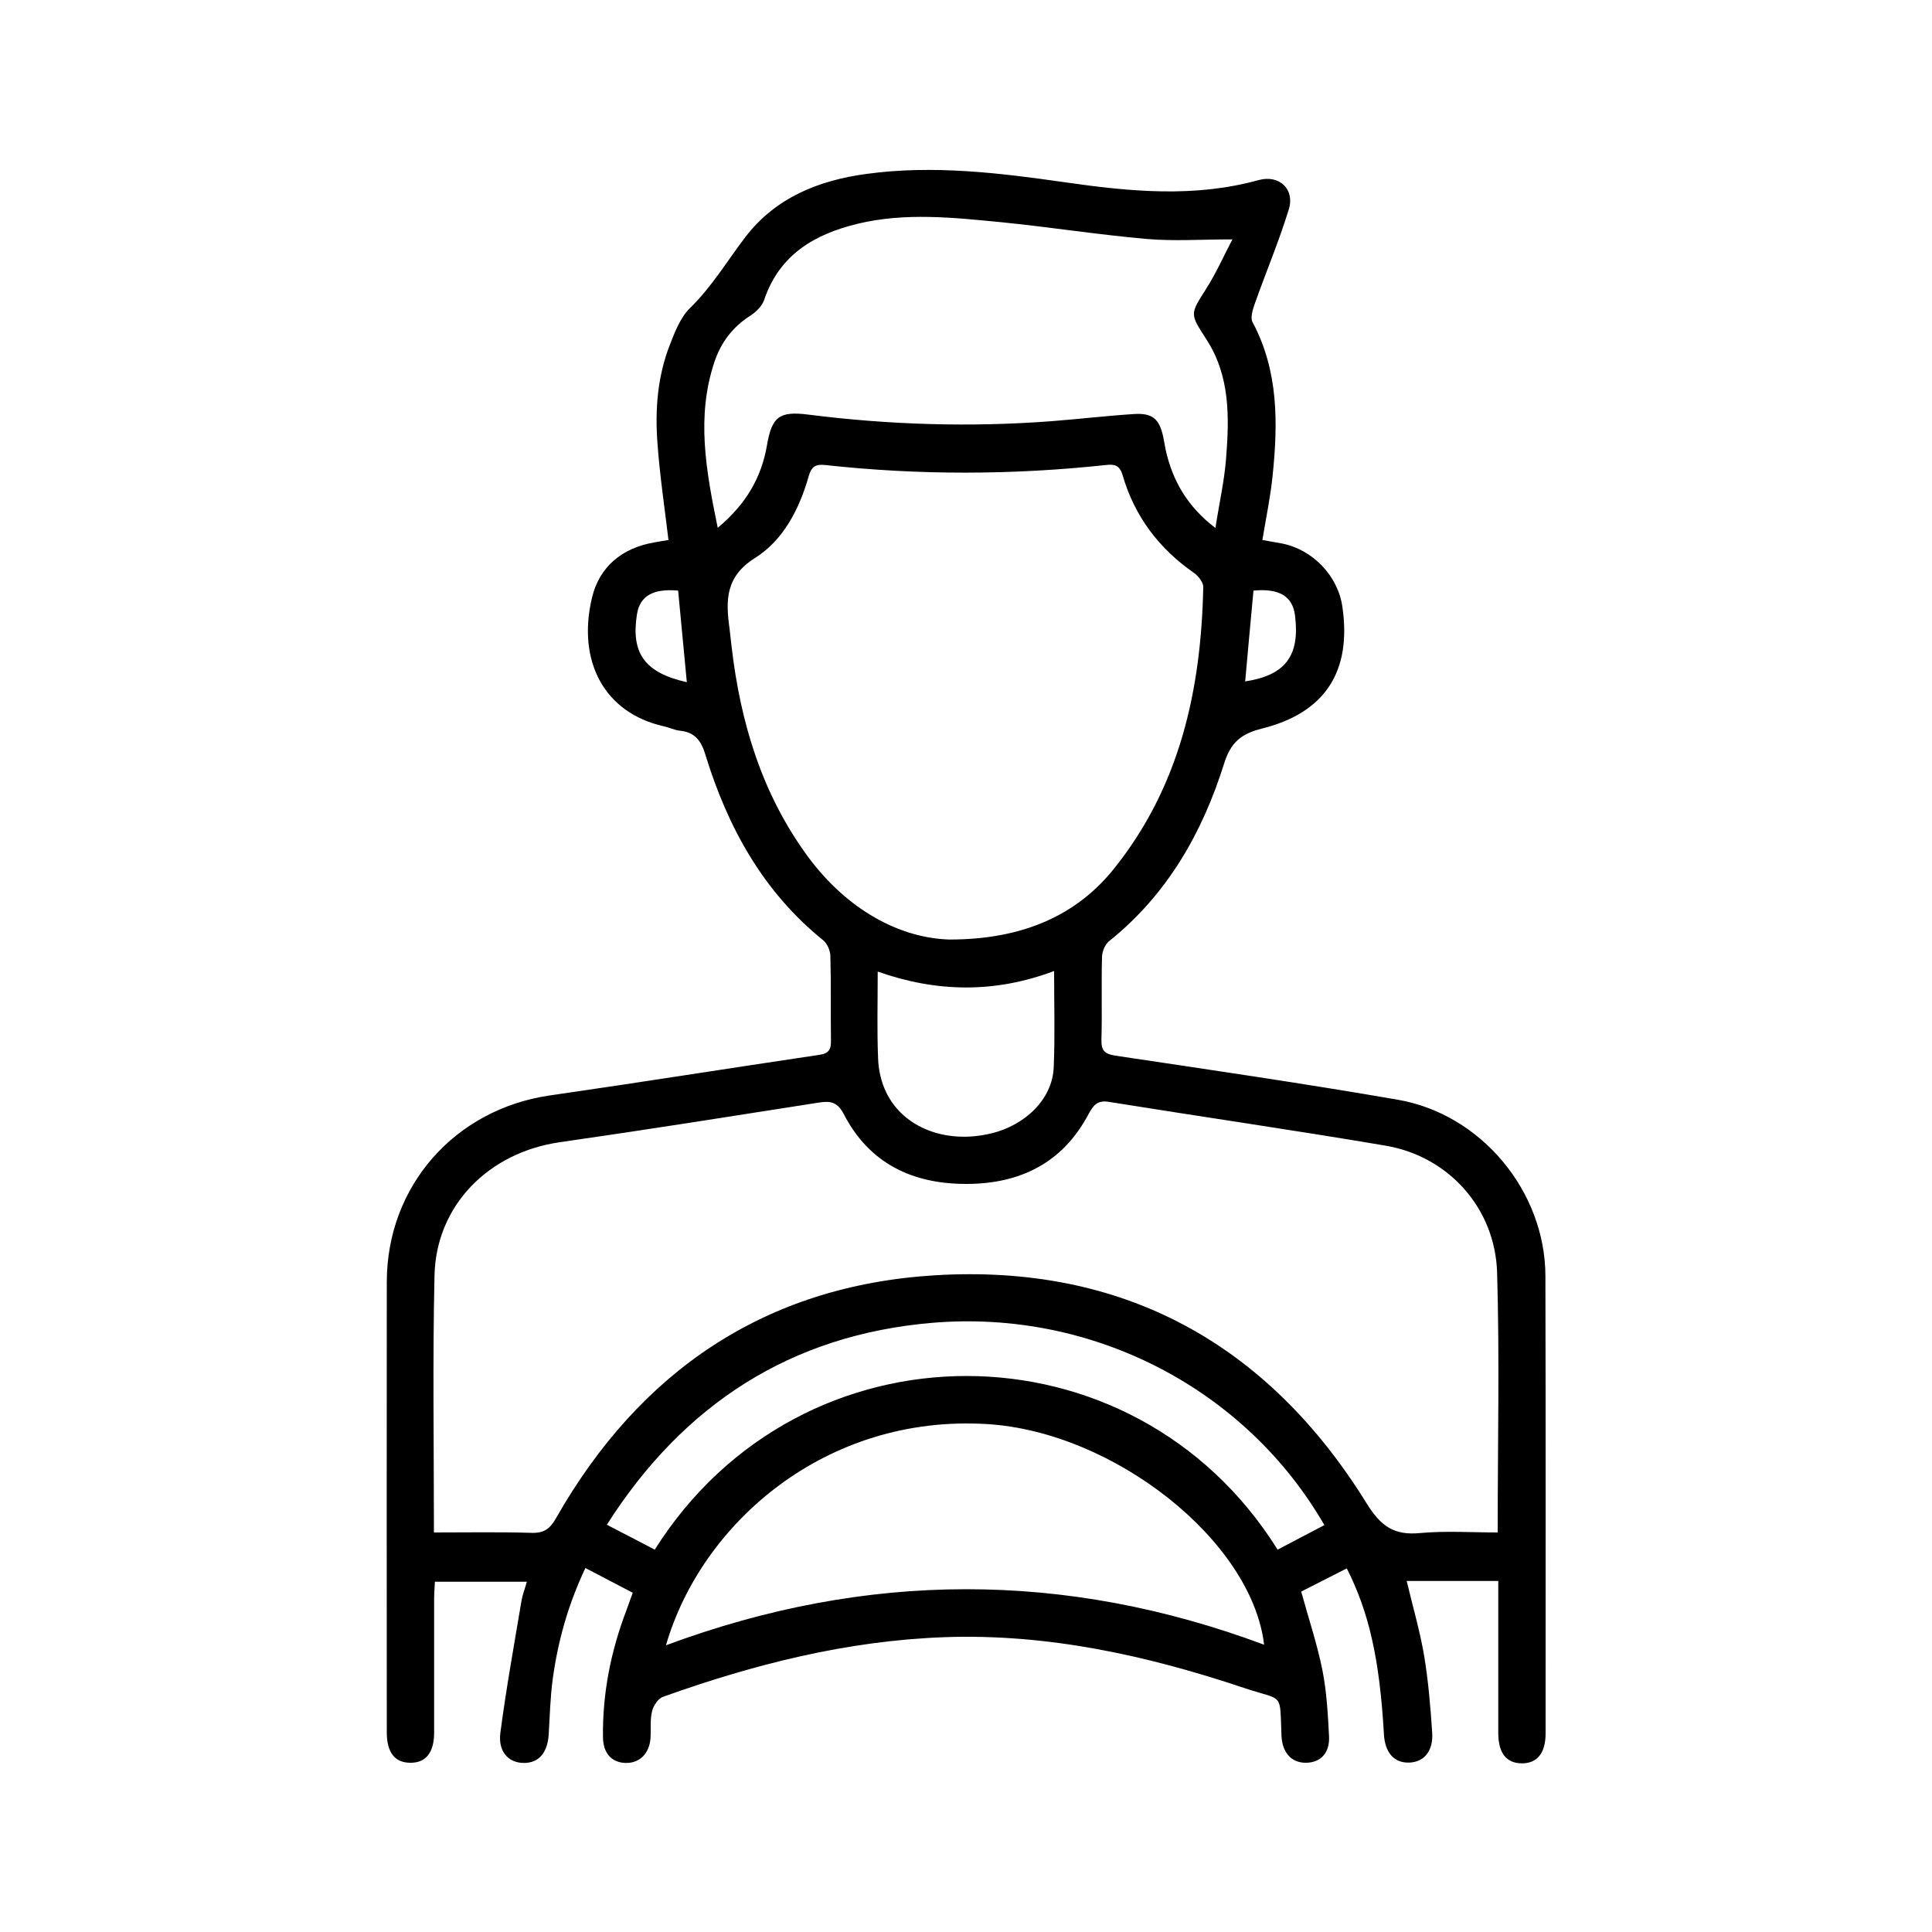 <svg xmlns="http://www.w3.org/2000/svg" xmlns:xlink="http://www.w3.org/1999/xlink" id="Layer_1" x="0px" y="0px" viewBox="0 0 100 100" style="enable-background:new 0 0 100 100;" xml:space="preserve"><style type="text/css">	.st0{fill:#434345;}	.st1{fill:#272E38;}</style><g>	<path d="M77.55,81.83c-1.63,0-3.17,0-4.74,0c0.31,1.31,0.68,2.57,0.9,3.85c0.22,1.32,0.33,2.66,0.42,4   c0.06,0.95-0.41,1.51-1.16,1.55c-0.8,0.04-1.29-0.5-1.34-1.49c-0.22-3.83-0.76-6.27-1.92-8.56c-0.79,0.4-1.58,0.8-2.36,1.2   c0.38,1.39,0.83,2.72,1.1,4.08c0.22,1.11,0.28,2.26,0.34,3.39c0.05,0.89-0.44,1.39-1.21,1.39c-0.73,0-1.21-0.52-1.25-1.39   c-0.1-2.3,0.15-1.79-1.9-2.47c-5.04-1.69-10.18-2.83-15.54-2.64c-5.04,0.18-9.86,1.4-14.58,3.09c-0.25,0.09-0.49,0.46-0.56,0.74   c-0.11,0.45-0.05,0.93-0.08,1.4c-0.06,0.79-0.56,1.29-1.27,1.28c-0.73-0.01-1.18-0.49-1.19-1.33c-0.03-2.28,0.41-4.47,1.22-6.59   c0.1-0.27,0.19-0.54,0.32-0.89c-0.82-0.43-1.6-0.84-2.45-1.28c-0.89,1.88-1.42,3.77-1.69,5.74c-0.13,0.95-0.15,1.92-0.21,2.88   c-0.06,0.95-0.52,1.47-1.28,1.47c-0.8,0-1.35-0.58-1.22-1.57c0.3-2.28,0.71-4.54,1.09-6.81c0.05-0.31,0.17-0.61,0.28-1   c-1.59,0-3.12,0-4.76,0c-0.01,0.27-0.04,0.58-0.04,0.88c0,2.31,0,4.62,0,6.93c0,1.03-0.43,1.57-1.23,1.56   c-0.8,0-1.22-0.53-1.22-1.57c0-7.78-0.01-15.56,0-23.33c0.01-4.96,3.53-8.93,8.44-9.64c4.65-0.67,9.29-1.41,13.94-2.1   c0.5-0.07,0.62-0.28,0.61-0.74c-0.02-1.46,0.01-2.92-0.03-4.39c-0.01-0.27-0.16-0.63-0.37-0.8c-3.12-2.52-4.95-5.86-6.1-9.61   c-0.22-0.73-0.55-1.16-1.32-1.24c-0.29-0.03-0.56-0.17-0.84-0.23c-3.07-0.69-4.49-3.36-3.71-6.65c0.38-1.6,1.55-2.57,3.2-2.86   c0.26-0.05,0.52-0.09,0.76-0.13c-0.2-1.68-0.45-3.34-0.57-5.01c-0.13-1.73,0-3.45,0.64-5.09c0.26-0.67,0.55-1.42,1.04-1.9   c1.14-1.11,1.93-2.45,2.87-3.68c1.56-2.04,3.8-2.94,6.28-3.27c3.45-0.47,6.88-0.05,10.3,0.44c3.34,0.48,6.67,0.8,9.99-0.12   c1.06-0.29,1.88,0.47,1.56,1.51c-0.51,1.66-1.19,3.27-1.77,4.91c-0.1,0.29-0.23,0.7-0.11,0.93c1.35,2.53,1.32,5.23,1.04,7.95   c-0.11,1.09-0.34,2.18-0.53,3.33c0.34,0.06,0.68,0.12,1.01,0.18c1.59,0.31,2.9,1.67,3.13,3.27c0.49,3.34-0.88,5.49-4.16,6.31   c-1.07,0.27-1.61,0.7-1.96,1.81c-1.13,3.6-2.95,6.79-5.96,9.2c-0.21,0.17-0.35,0.53-0.36,0.8c-0.04,1.43,0.01,2.87-0.03,4.3   c-0.01,0.56,0.16,0.73,0.72,0.82c4.88,0.73,9.76,1.44,14.61,2.28c4.32,0.74,7.64,4.74,7.65,9.12c0.02,7.89,0.01,15.79,0.01,23.68   c0,1.02-0.44,1.56-1.24,1.55c-0.8-0.01-1.21-0.54-1.21-1.58c0-2.28,0-4.56,0-6.84C77.55,82.5,77.55,82.18,77.55,81.83z    M22.46,79.32c1.74,0,3.4-0.03,5.05,0.02c0.64,0.02,0.95-0.2,1.27-0.76c4.33-7.61,10.83-12.03,19.59-12.57   c9.75-0.6,17.25,3.53,22.37,11.81c0.74,1.19,1.42,1.66,2.77,1.53c1.32-0.12,2.66-0.03,4.01-0.03c0-4.58,0.1-9.02-0.03-13.45   c-0.1-3.34-2.52-6.02-5.77-6.57c-4.77-0.81-9.56-1.5-14.34-2.27c-0.59-0.09-0.79,0.18-1.04,0.64c-1.34,2.53-3.55,3.61-6.33,3.61   c-2.79,0-5.01-1.06-6.33-3.6c-0.33-0.64-0.69-0.71-1.3-0.61c-4.47,0.7-8.93,1.41-13.4,2.05c-3.69,0.53-6.41,3.27-6.49,6.9   C22.39,70.41,22.46,74.79,22.46,79.32z M49.14,48.63c3.87,0,6.63-1.3,8.53-3.68c3.41-4.26,4.5-9.26,4.61-14.56   c0.01-0.24-0.25-0.57-0.47-0.73c-1.82-1.26-3.08-2.93-3.7-5.05c-0.16-0.55-0.43-0.59-0.88-0.54c-4.84,0.52-9.68,0.53-14.51,0   c-0.48-0.05-0.71,0.05-0.86,0.57c-0.48,1.69-1.3,3.31-2.78,4.24c-1.54,0.97-1.52,2.2-1.32,3.65c0.04,0.32,0.07,0.64,0.11,0.96   c0.46,3.94,1.58,7.64,3.97,10.88C43.87,47.1,46.56,48.55,49.14,48.63z M37.15,27.32c1.47-1.23,2.26-2.6,2.55-4.28   c0.25-1.48,0.65-1.77,2.14-1.58c4.19,0.53,8.39,0.66,12.59,0.34c1.43-0.11,2.85-0.28,4.27-0.37c0.95-0.06,1.31,0.25,1.51,1.19   c0.05,0.23,0.08,0.46,0.13,0.69c0.36,1.58,1.11,2.9,2.57,4.02c0.2-1.3,0.46-2.43,0.55-3.58c0.17-2.14,0.22-4.28-1.02-6.19   c-0.86-1.33-0.85-1.29-0.01-2.61c0.54-0.85,0.95-1.79,1.36-2.56c-1.58,0-3.01,0.1-4.42-0.02c-2.53-0.22-5.04-0.62-7.56-0.87   c-2.47-0.24-4.95-0.51-7.41,0.08c-2.24,0.54-4.06,1.6-4.85,3.95c-0.11,0.32-0.43,0.63-0.73,0.82c-0.9,0.58-1.5,1.37-1.84,2.38   C36.03,21.56,36.54,24.36,37.15,27.32z M34.47,85.16c10.39-3.86,20.66-3.87,30.96-0.03c-0.64-5.39-7.78-11.02-14.34-11.42   C42.74,73.2,36.3,78.84,34.47,85.16z M33.89,80.21c7.56-12.01,24.77-11.96,32.24,0c0.8-0.42,1.61-0.85,2.42-1.27   c-4.05-7.02-11.95-11.18-20.31-10.47c-7.29,0.62-12.86,4.21-16.83,10.45C32.29,79.37,33.06,79.78,33.89,80.21z M54.56,50.26   c-3.09,1.16-6.08,1.1-9.13,0.03c0,1.59-0.04,3.05,0.02,4.5c0.02,0.59,0.16,1.22,0.42,1.75c0.89,1.84,3.1,2.68,5.41,2.13   c1.82-0.43,3.2-1.81,3.26-3.43C54.61,53.64,54.56,52.04,54.56,50.26z M35.55,35.31c-0.15-1.62-0.3-3.19-0.45-4.74   c-1.31-0.12-1.98,0.29-2.13,1.22C32.65,33.8,33.36,34.82,35.55,35.31z M64.88,30.57c-0.15,1.59-0.29,3.14-0.43,4.7   c2.09-0.32,2.84-1.33,2.58-3.41C66.91,30.87,66.22,30.44,64.88,30.57z"></path></g></svg>